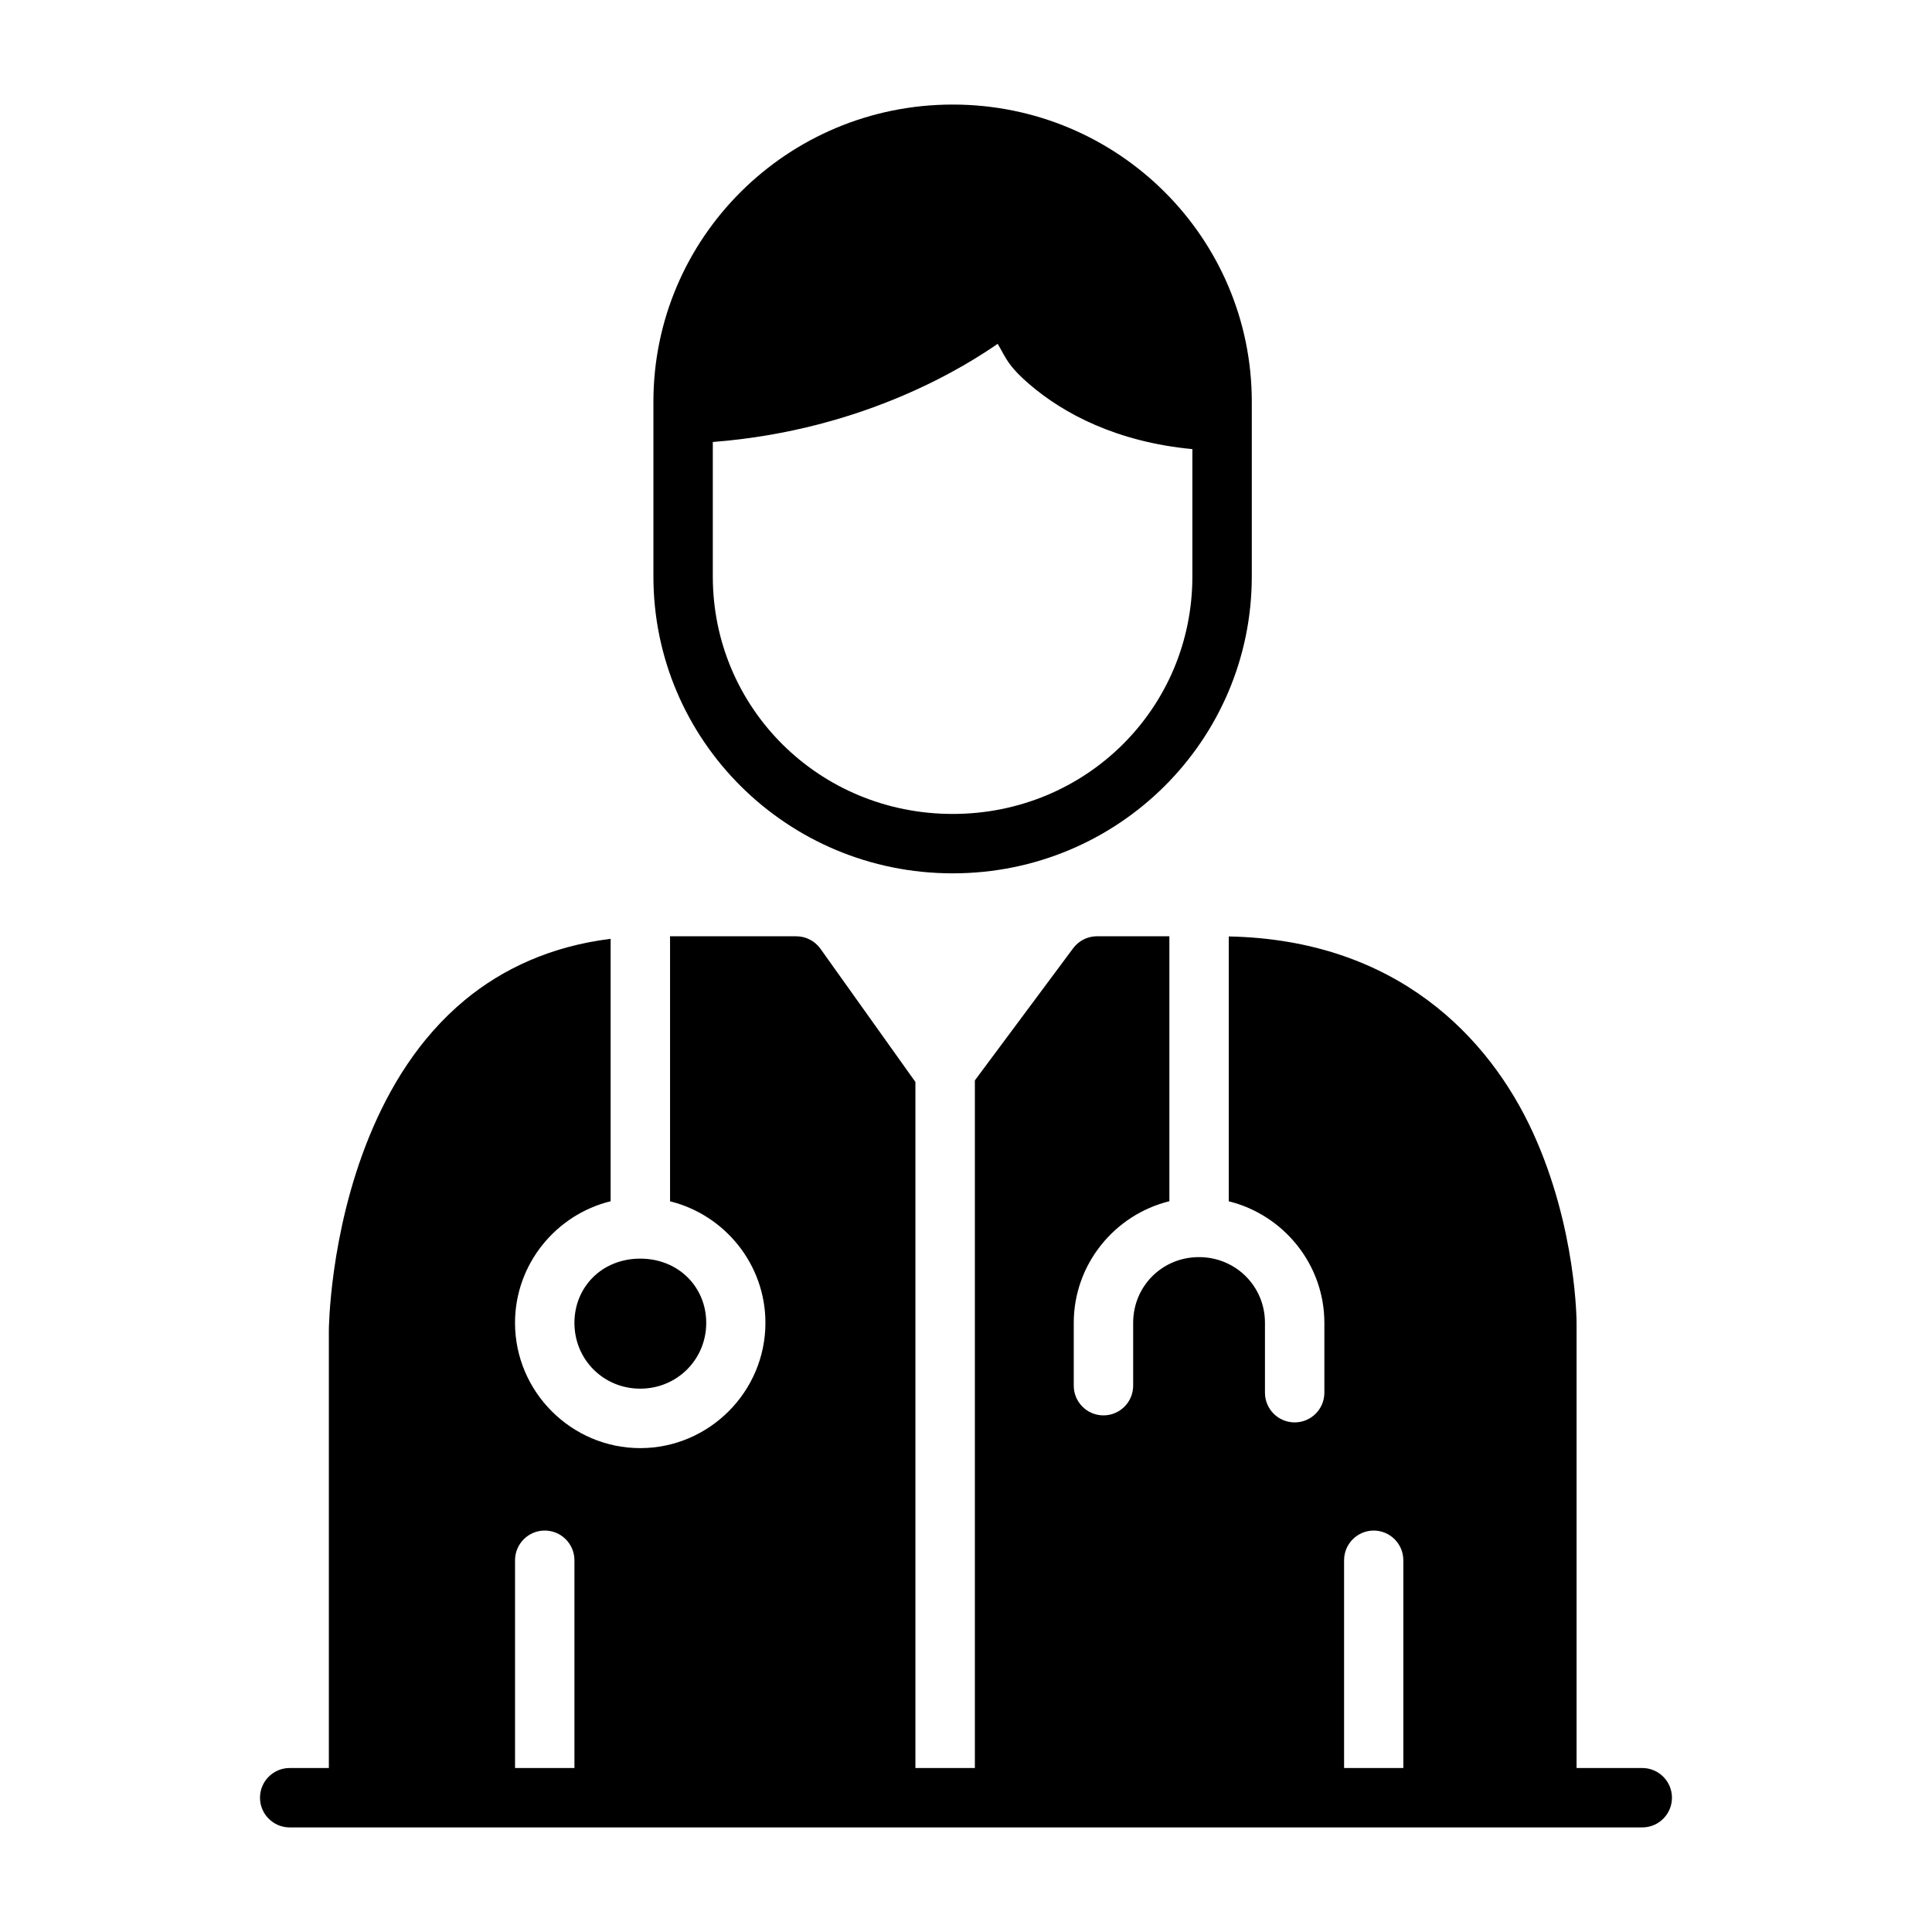 <?xml version="1.0" encoding="UTF-8"?>
<!-- Uploaded to: ICON Repo, www.iconrepo.com, Generator: ICON Repo Mixer Tools -->
<svg fill="#000000" width="800px" height="800px" version="1.1" viewBox="144 144 512 512" xmlns="http://www.w3.org/2000/svg">
 <path d="m317.16 250.46v46.309c0 43.363 35.375 78.676 79.32 78.676s79.258-35.312 79.258-78.676v-46.309c0-43.363-35.312-78.75-79.258-78.75s-79.32 35.391-79.32 78.75zm91.234-15.344c2.098 3.477 2.465 5.637 8.594 10.871 8.922 7.621 22.914 15.125 43.004 17.035v33.75c0 34.84-28.09 62.93-63.516 62.93-35.422 0-63.574-28.09-63.574-62.93v-35.641c40.906-3.172 67.852-20.746 75.492-26.016zm-86.824 157.01v70.234c14.465 3.57 25.277 16.684 25.277 32.211 0 18.246-14.934 33.195-33.18 33.195s-33.18-14.949-33.18-33.195c0-15.547 10.84-28.68 25.34-32.227v-69.543c-15.773 1.938-28.668 7.957-38.652 16.234-12.234 10.141-20.129 23.414-25.383 36.316-10.512 25.805-10.641 51.137-10.641 51.137v116.05l-10.391 0.004c-4.356 0.008-7.875 3.551-7.856 7.902 0.016 4.328 3.527 7.832 7.856 7.84h358.47c4.328-0.008 7.84-3.512 7.856-7.84 0.016-4.352-3.504-7.894-7.856-7.902h-17.422v-117.96s0.055-25.133-11.625-50.57c-11.48-25.004-35.977-50.965-80.551-51.844v70.188c14.477 3.57 25.34 16.688 25.34 32.211v18.543c-0.016 4.348-3.555 7.859-7.902 7.84-4.324-0.016-7.824-3.519-7.84-7.84v-18.543c0-9.719-7.773-17.418-17.496-17.418-9.723 0-17.434 7.699-17.434 17.418v16.621c0.016 4.371-3.531 7.918-7.902 7.902-4.348-0.016-7.859-3.555-7.84-7.902v-16.621c0-15.539 10.852-28.672 25.34-32.227v-70.219h-19.242c-2.477 0.02-4.801 1.203-6.273 3.199l-26.031 34.992v182.23h-15.758v-181.81l-25.152-35.285c-1.484-2.09-3.891-3.332-6.457-3.32zm-7.918 85.426c-10.199 0.012-17.422 7.59-17.422 17.02 0 9.734 7.699 17.438 17.434 17.438s17.496-7.699 17.496-17.438c0-9.449-7.312-17.031-17.512-17.02zm-25.324 72.062c4.348-0.016 7.887 3.492 7.902 7.84v55.09h-15.738v-55.09c0.016-4.324 3.519-7.824 7.84-7.84zm219.73 0c4.324 0.016 7.824 3.519 7.84 7.84v55.09h-15.699v-55.09c0.016-4.328 3.527-7.832 7.856-7.84z" fill-rule="evenodd"/>
</svg>
